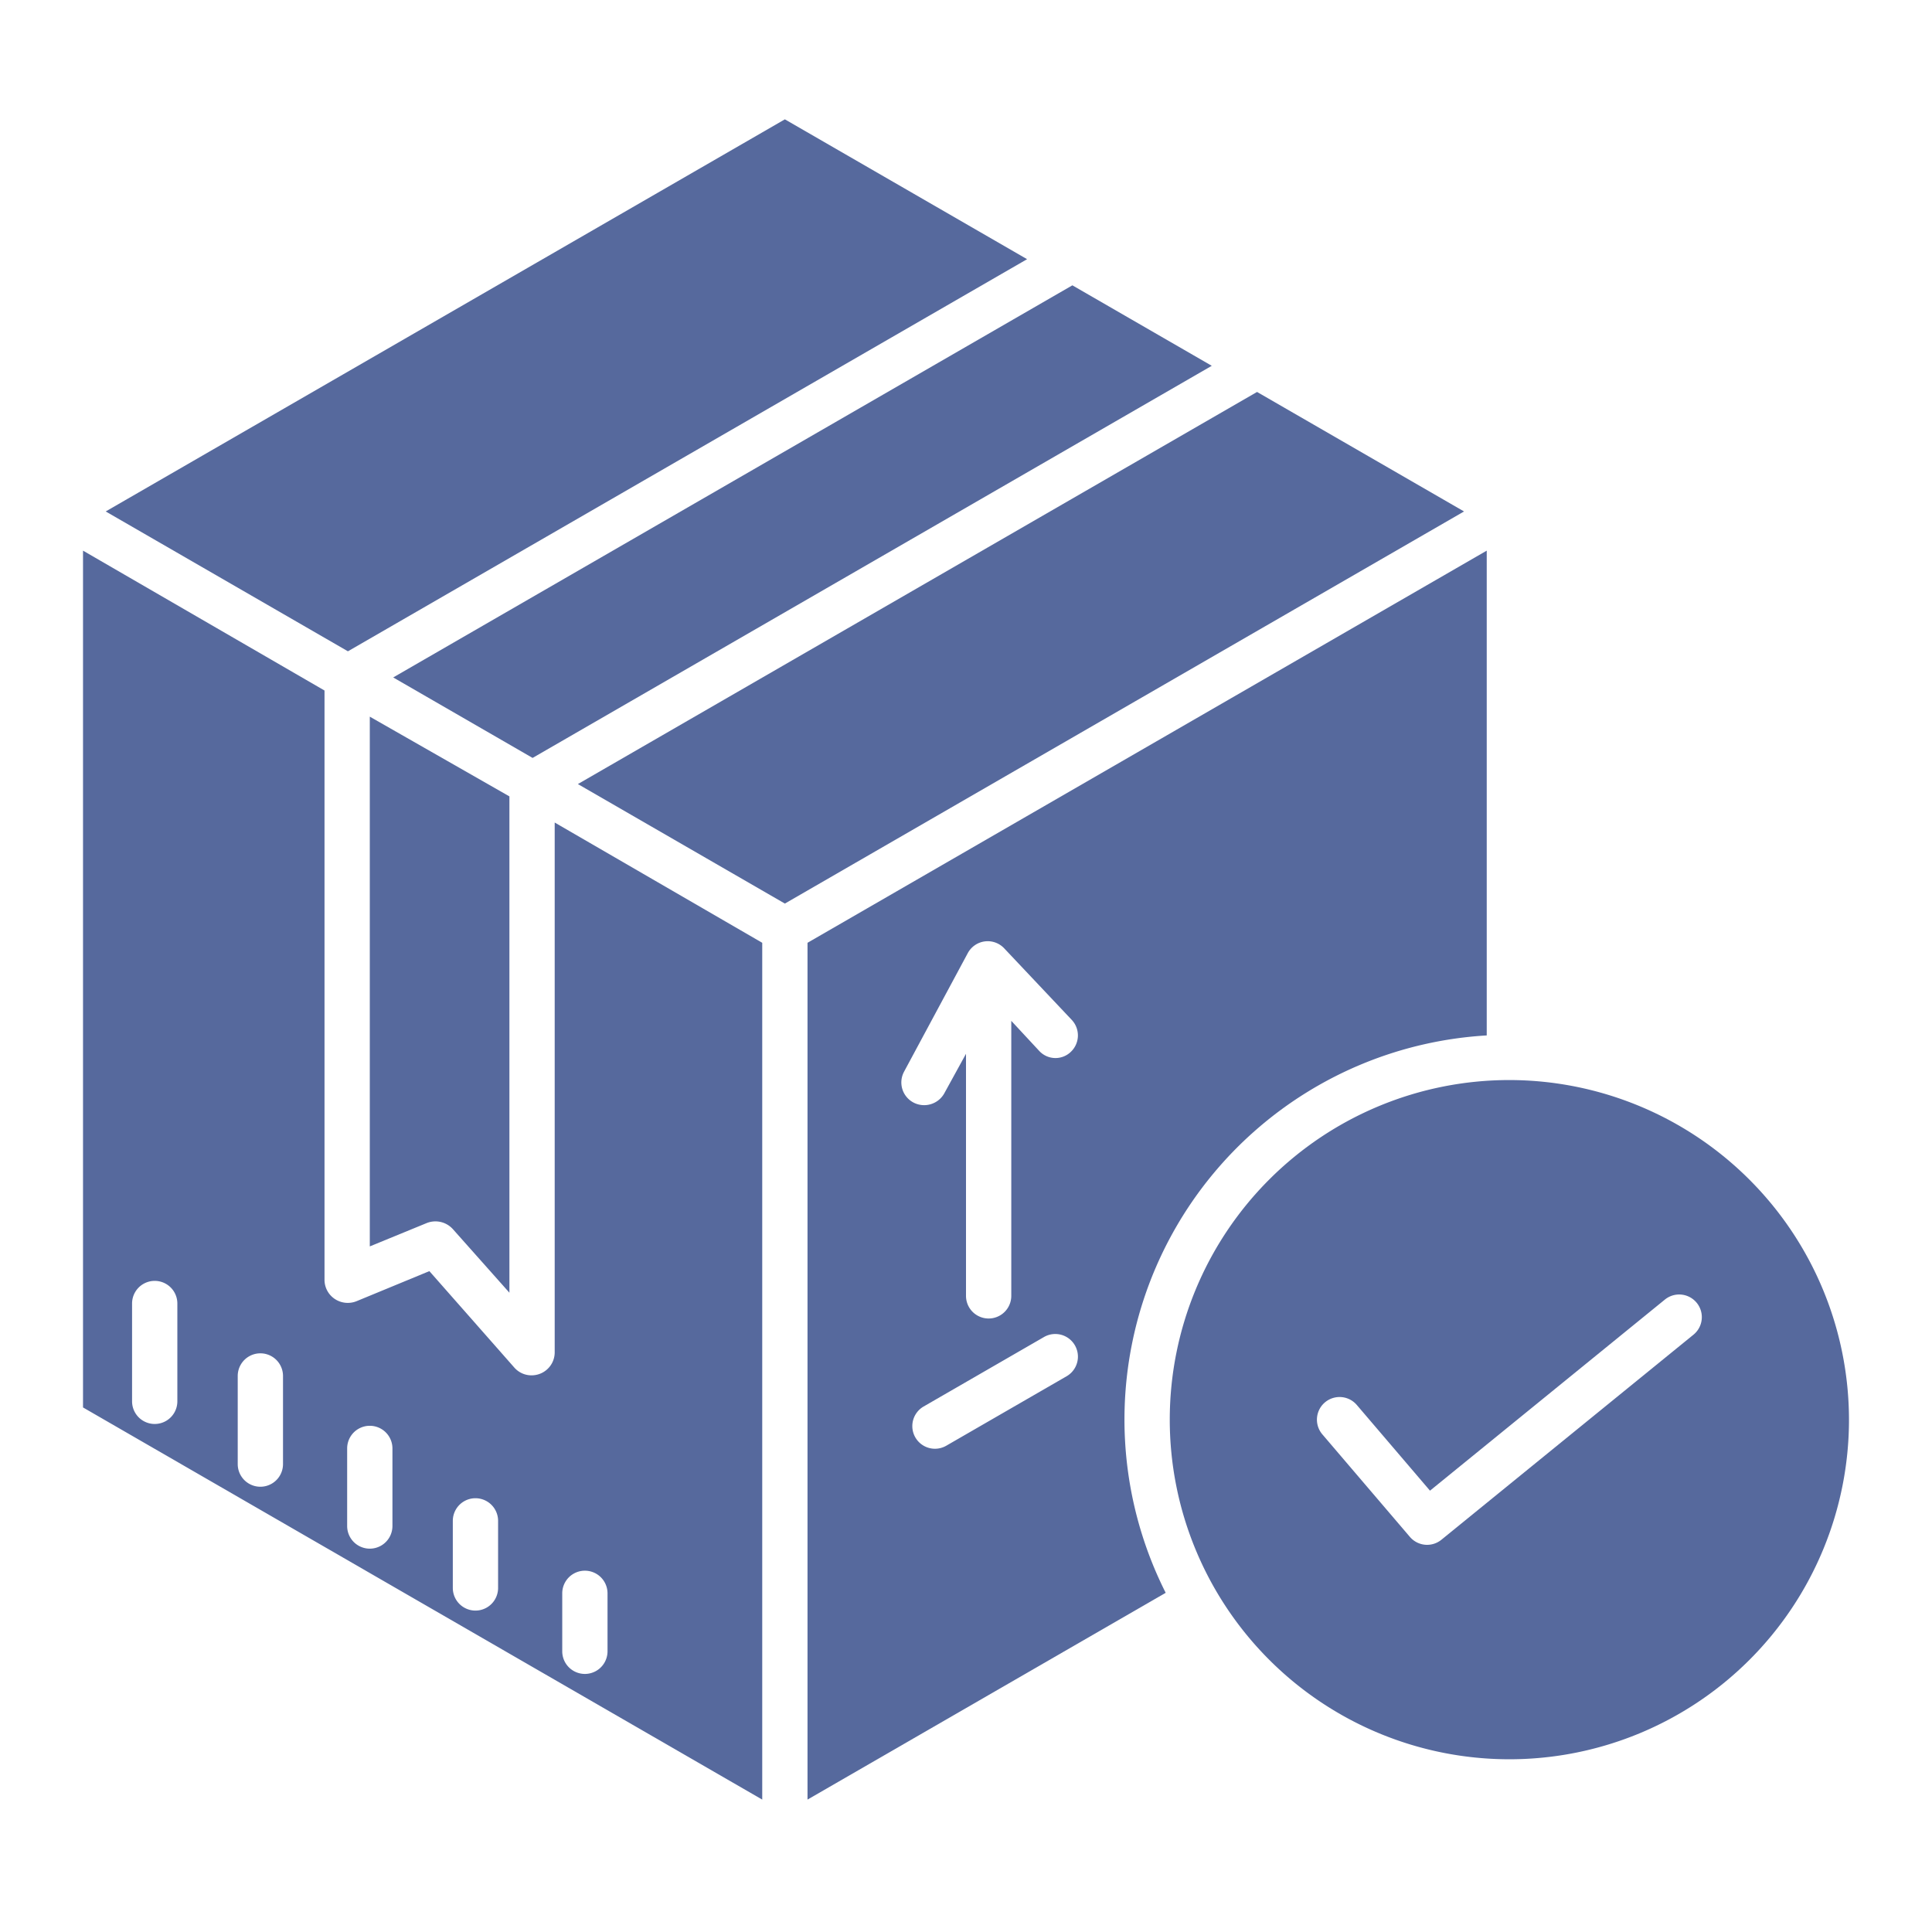 <?xml version="1.0"?>
<svg xmlns="http://www.w3.org/2000/svg" xmlns:xlink="http://www.w3.org/1999/xlink" xmlns:svgjs="http://svgjs.com/svgjs" version="1.1" width="512" height="512" x="0" y="0" viewBox="0 0 512 512" style="enable-background:new 0 0 512 512" xml:space="preserve" class=""><g><title xmlns="http://www.w3.org/2000/svg">Received Delivery</title><polygon xmlns="http://www.w3.org/2000/svg" points="333.131 103.871 153.145 207.786 208 239.457 387.986 135.541 333.131 103.871" fill="#56699d" data-original="#000000" style="" class=""/><polygon xmlns="http://www.w3.org/2000/svg" points="272.189 68.686 208 31.625 28.014 135.541 92.203 172.601 272.189 68.686" fill="#56699d" data-original="#000000" style="" class=""/><path xmlns="http://www.w3.org/2000/svg" d="M147,358.48a6.091,6.091,0,0,1-3.981,5.613,6.254,6.254,0,0,1-2.167.387,6.053,6.053,0,0,1-4.531-2.036l-22.533-25.582L94.5,344.825a6.207,6.207,0,0,1-5.731-.558A6.1,6.1,0,0,1,86,339.28V182.994L22,145.926V372.987L202,476.91V249.849l-55-31.87ZM47,371.367a6,6,0,0,1-12,0V345.446a6,6,0,0,1,12,0ZM75,388a6,6,0,0,1-12,0V364.646a6,6,0,0,1,12,0Zm29,16.41a6,6,0,0,1-12,0v-20.56a6,6,0,0,1,12,0Zm28,16.411a6,6,0,0,1-12,0V403.046a6,6,0,0,1,12,0Zm17,1.429a6,6,0,0,1,12,0v15.359a6,6,0,0,1-12,0Z" fill="#56699d" data-original="#000000" style="" class=""/><path xmlns="http://www.w3.org/2000/svg" d="M400,286.224a90,90,0,1,0,90,90A90.1,90.1,0,0,0,400,286.224Zm48.787,67.483-66.8,54.343a6,6,0,0,1-8.349-.758l-23.2-27.171a6,6,0,1,1,9.126-7.793l19.4,22.716L441.213,344.4a6,6,0,0,1,7.574,9.309Z" fill="#56699d" data-original="#000000" style="" class=""/><path xmlns="http://www.w3.org/2000/svg" d="M98,330.31l15.055-6.176A6.232,6.232,0,0,1,120,325.715l15,16.868V211.051L98,189.922Z" fill="#56699d" data-original="#000000" style="" class=""/><polygon xmlns="http://www.w3.org/2000/svg" points="141.145 200.858 321.131 96.942 284.19 75.614 104.203 179.529 141.145 200.858" fill="#56699d" data-original="#000000" style="" class=""/><path xmlns="http://www.w3.org/2000/svg" d="M394,274.4V145.926L214,249.849V476.91l94.92-54.8A101.967,101.967,0,0,1,394,274.4Zm-154.429,9.632,16.9-31.443a6,6,0,0,1,9.648-1.277l17.9,18.963a6,6,0,0,1-.245,8.482,5.857,5.857,0,0,1-8.362-.245L268,270.532v72.885a6,6,0,0,1-12,0v-64.15l-5.739,10.453a6.105,6.105,0,0,1-8.216,2.443A6.011,6.011,0,0,1,239.571,284.037Zm43.09,80.689-31.887,18.409a6,6,0,0,1-6-10.393l31.887-18.409a6,6,0,0,1,6,10.393Z" fill="#56699d" data-original="#000000" style="" class=""/></g></svg>
